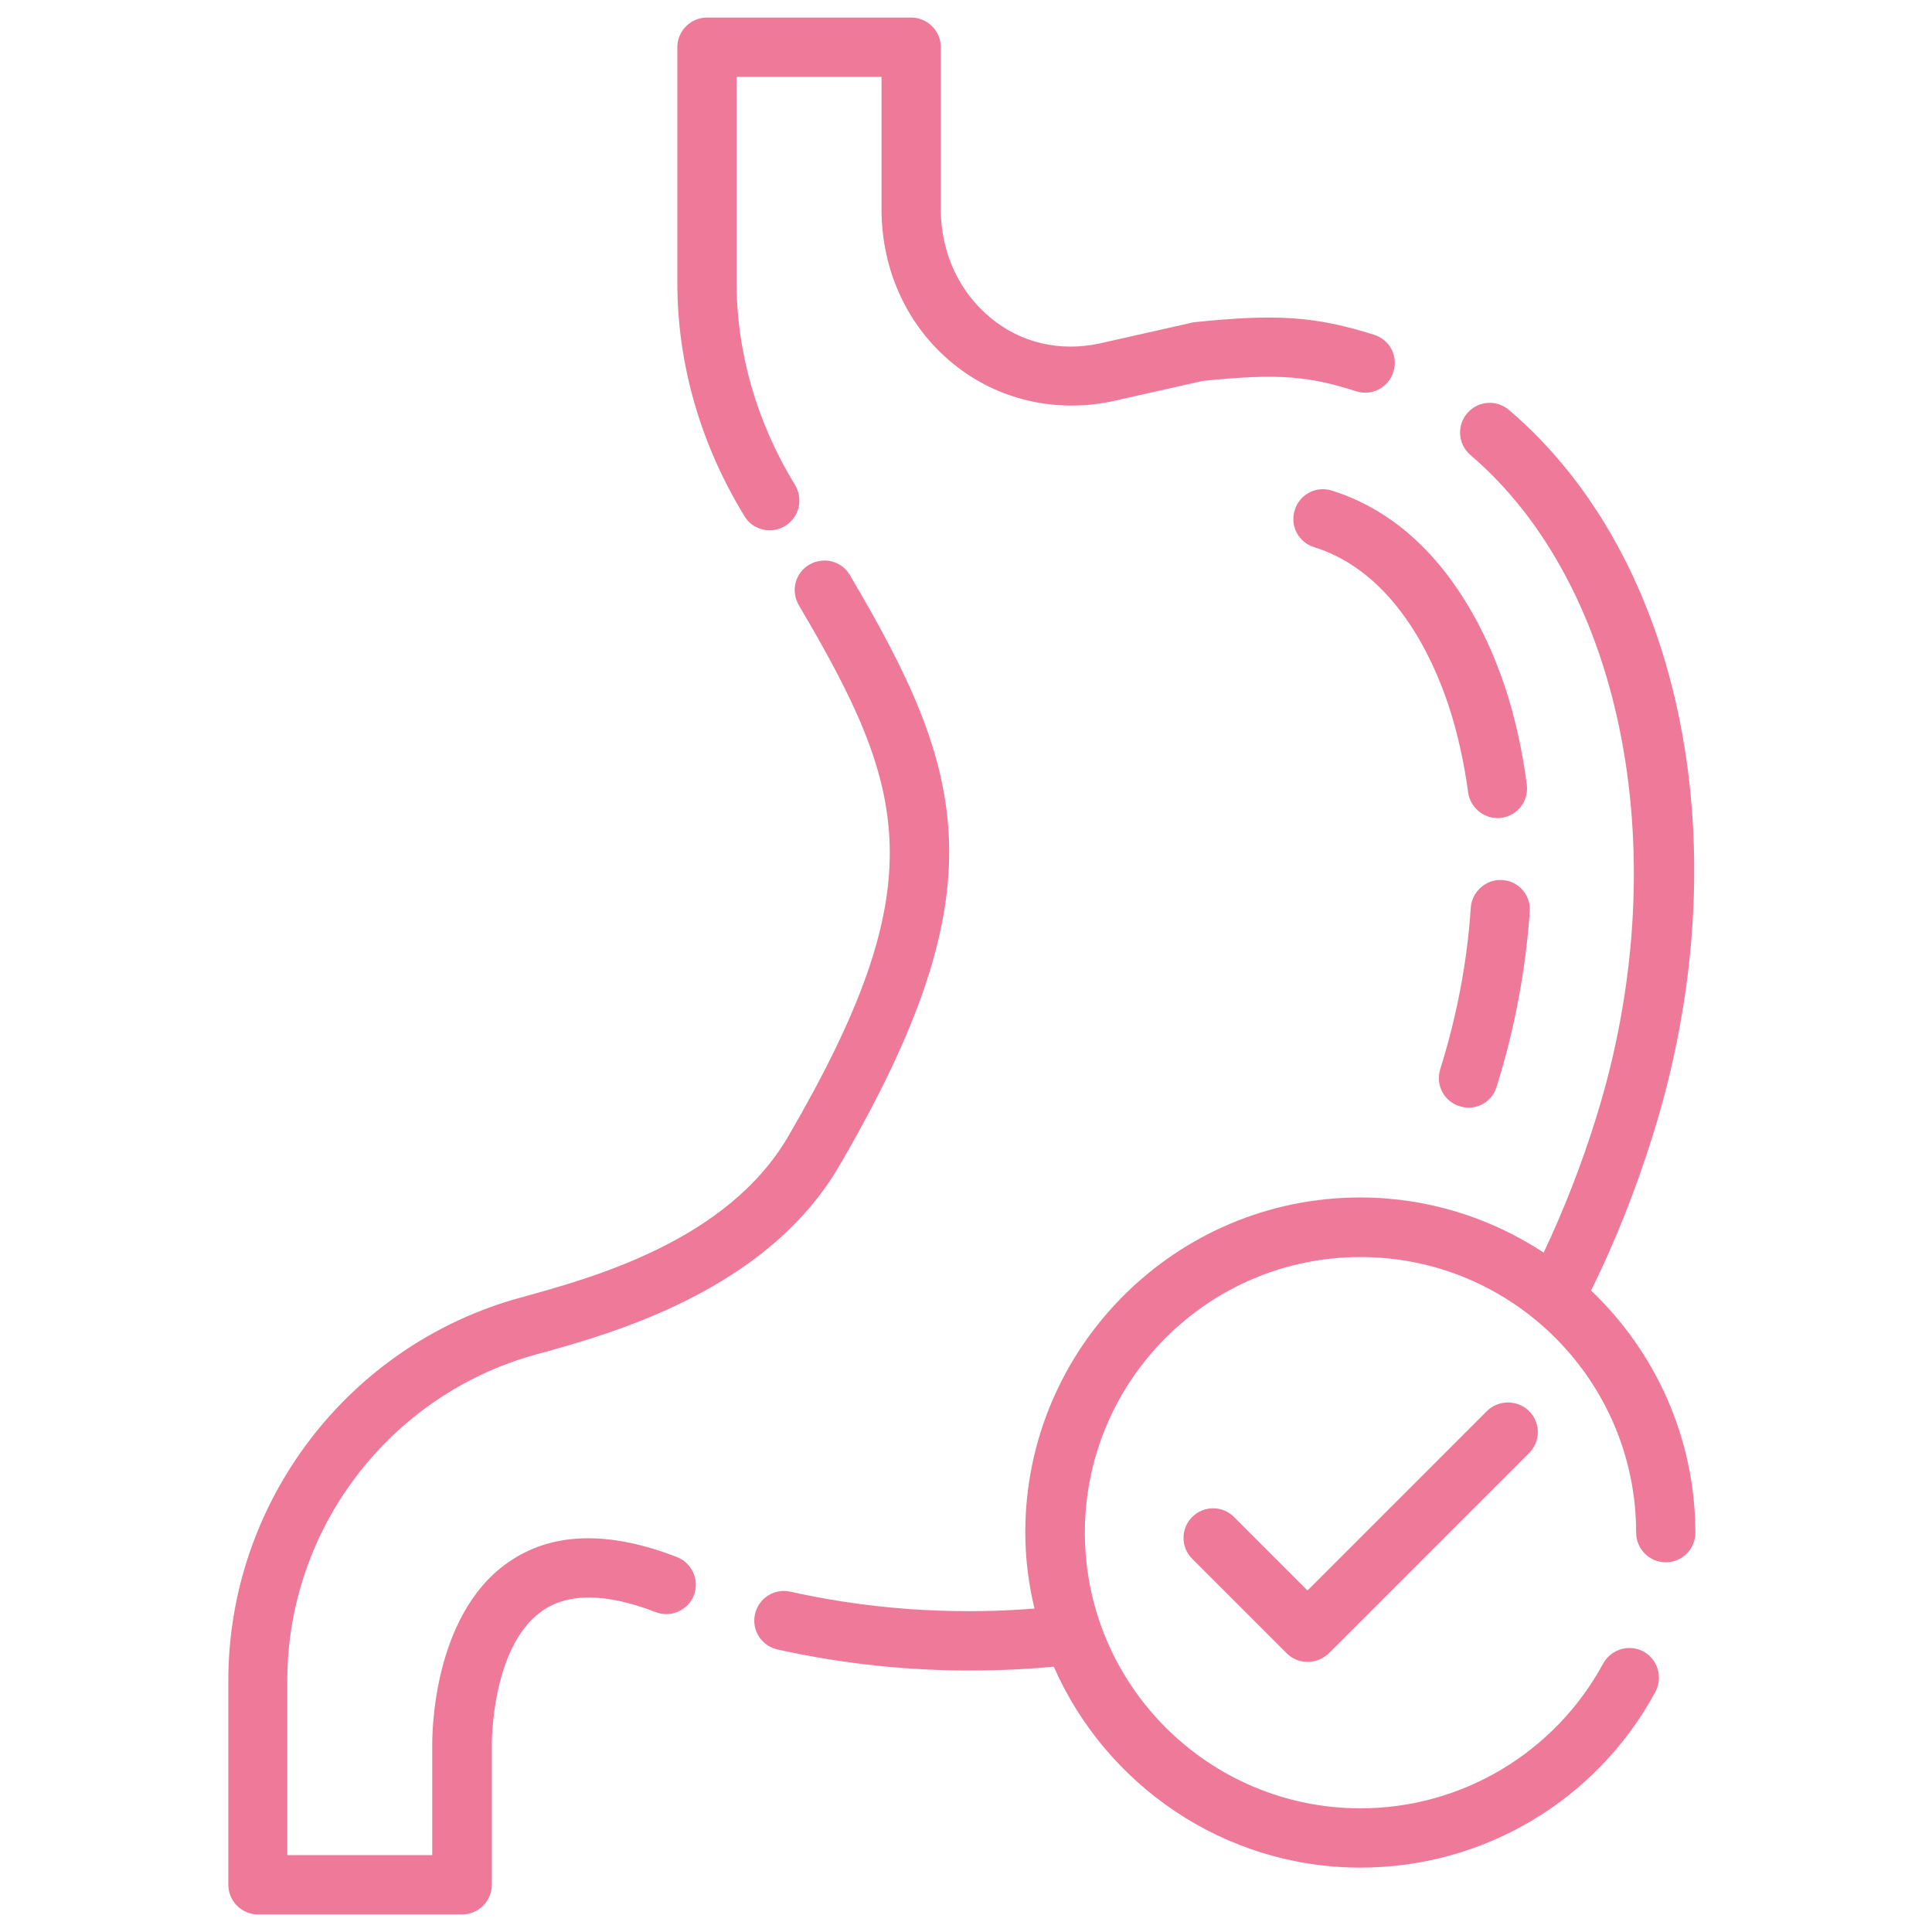 <svg width="110" height="110" viewBox="0 0 110 110" fill="none" xmlns="http://www.w3.org/2000/svg">
<mask id="mask0_5870_643" style="mask-type:alpha" maskUnits="userSpaceOnUse" x="0" y="0" width="110" height="110">
<rect width="110" height="110" fill="#D9D9D9"/>
</mask>
<g mask="url(#mask0_5870_643)">
<path d="M75.826 27.933C74.932 27.646 73.987 28.152 73.717 29.046C73.43 29.941 73.936 30.886 74.831 31.156C79.353 32.573 81.564 37.416 82.475 40.167C82.981 41.703 83.353 43.373 83.589 45.111C83.707 45.955 84.433 46.579 85.26 46.579C85.327 46.579 85.395 46.579 85.479 46.563C86.407 46.444 87.048 45.601 86.93 44.673C86.677 42.715 86.255 40.825 85.681 39.087C84.551 35.729 81.783 29.789 75.826 27.933Z" fill="#EF7998"/>
<path d="M83.74 51.676C83.538 54.764 82.947 57.852 82.002 60.873C81.716 61.767 82.222 62.712 83.099 62.982C83.268 63.032 83.437 63.066 83.606 63.066C84.331 63.066 84.989 62.611 85.209 61.885C86.238 58.611 86.862 55.253 87.099 51.895C87.166 50.967 86.457 50.157 85.529 50.106C84.635 50.039 83.808 50.748 83.74 51.676Z" fill="#EF7998"/>
<path d="M38.532 88.649C34.617 87.13 31.377 87.231 28.913 88.969C24.509 92.058 24.61 99.111 24.61 99.381V105.625H16.358V95.686C16.358 87.046 22.18 79.418 30.499 77.123C34.752 75.959 43.611 73.529 47.779 66.391C56.993 50.596 55.036 43.998 48.387 32.742C47.914 31.932 46.885 31.679 46.075 32.151C45.265 32.624 45.012 33.653 45.484 34.463C51.694 44.976 53.264 50.309 44.877 64.703C41.401 70.66 33.739 72.752 29.622 73.883C19.834 76.566 13 85.527 13 95.686V107.312C13 108.241 13.759 109 14.688 109H26.314C27.242 109 28.002 108.241 28.002 107.312V99.331C28.002 99.28 27.968 93.745 30.871 91.72C32.356 90.674 34.532 90.707 37.334 91.787C38.194 92.125 39.173 91.686 39.511 90.826C39.831 89.965 39.409 88.986 38.532 88.649Z" fill="#EF7998"/>
<path d="M43.83 30.194C44.133 30.194 44.437 30.109 44.707 29.941C45.5 29.451 45.753 28.422 45.264 27.612C43.087 24.051 41.94 20.069 41.94 16.103V4.375H50.191V11.918C50.191 15.411 51.676 18.617 54.292 20.727C56.789 22.752 60.063 23.528 63.303 22.853L68.467 21.689C72.905 21.233 74.559 21.436 77.225 22.279C78.12 22.566 79.064 22.06 79.335 21.166C79.621 20.271 79.115 19.326 78.221 19.056C74.896 18.01 72.686 17.858 67.978 18.348C67.876 18.364 67.758 18.381 67.674 18.415L62.578 19.562C60.333 20.035 58.139 19.529 56.418 18.111C54.613 16.643 53.566 14.382 53.566 11.918V2.688C53.566 1.759 52.807 1 51.879 1H40.252C39.324 1 38.565 1.759 38.565 2.688V16.12C38.565 20.71 39.881 25.3 42.395 29.401C42.699 29.907 43.256 30.194 43.83 30.194Z" fill="#EF7998"/>
<path d="M90.59 73.478C91.94 70.744 93.122 67.791 94.1 64.653C99.18 48.453 95.889 31.848 85.916 23.343C85.207 22.735 84.144 22.819 83.537 23.528C82.929 24.237 83.013 25.3 83.722 25.907C92.531 33.434 95.467 48.942 90.877 63.64C90.034 66.357 89.021 68.922 87.89 71.318C84.887 69.344 81.292 68.179 77.445 68.179C66.932 68.179 58.376 76.735 58.376 87.248C58.376 88.733 58.562 90.184 58.899 91.585C55.305 91.872 50.428 91.838 44.994 90.623C44.083 90.421 43.188 90.994 42.986 91.906C42.783 92.817 43.357 93.711 44.269 93.914C48.268 94.808 52.014 95.112 55.203 95.112C56.975 95.112 58.595 95.028 59.996 94.892C62.949 101.609 69.665 106.334 77.462 106.334C84.482 106.334 90.911 102.503 94.252 96.327C94.691 95.5 94.387 94.487 93.577 94.032C92.75 93.593 91.738 93.897 91.282 94.707C88.532 99.786 83.233 102.959 77.462 102.959C68.805 102.959 61.768 95.922 61.768 87.265C61.768 78.608 68.805 71.571 77.462 71.571C86.118 71.571 93.155 78.608 93.155 87.265C93.155 88.193 93.915 88.953 94.843 88.953C95.771 88.953 96.53 88.193 96.53 87.265C96.513 81.831 94.235 76.954 90.59 73.478Z" fill="#EF7998"/>
<path d="M84.652 80.346L74.443 90.556L70.258 86.371C69.6 85.713 68.537 85.713 67.878 86.371C67.22 87.029 67.22 88.092 67.878 88.75L73.261 94.133C73.582 94.454 74.004 94.623 74.46 94.623C74.915 94.623 75.337 94.437 75.658 94.133L87.065 82.726C87.723 82.067 87.723 81.004 87.065 80.346C86.407 79.688 85.31 79.688 84.652 80.346Z" fill="#EF7998"/>
</g>
</svg>
